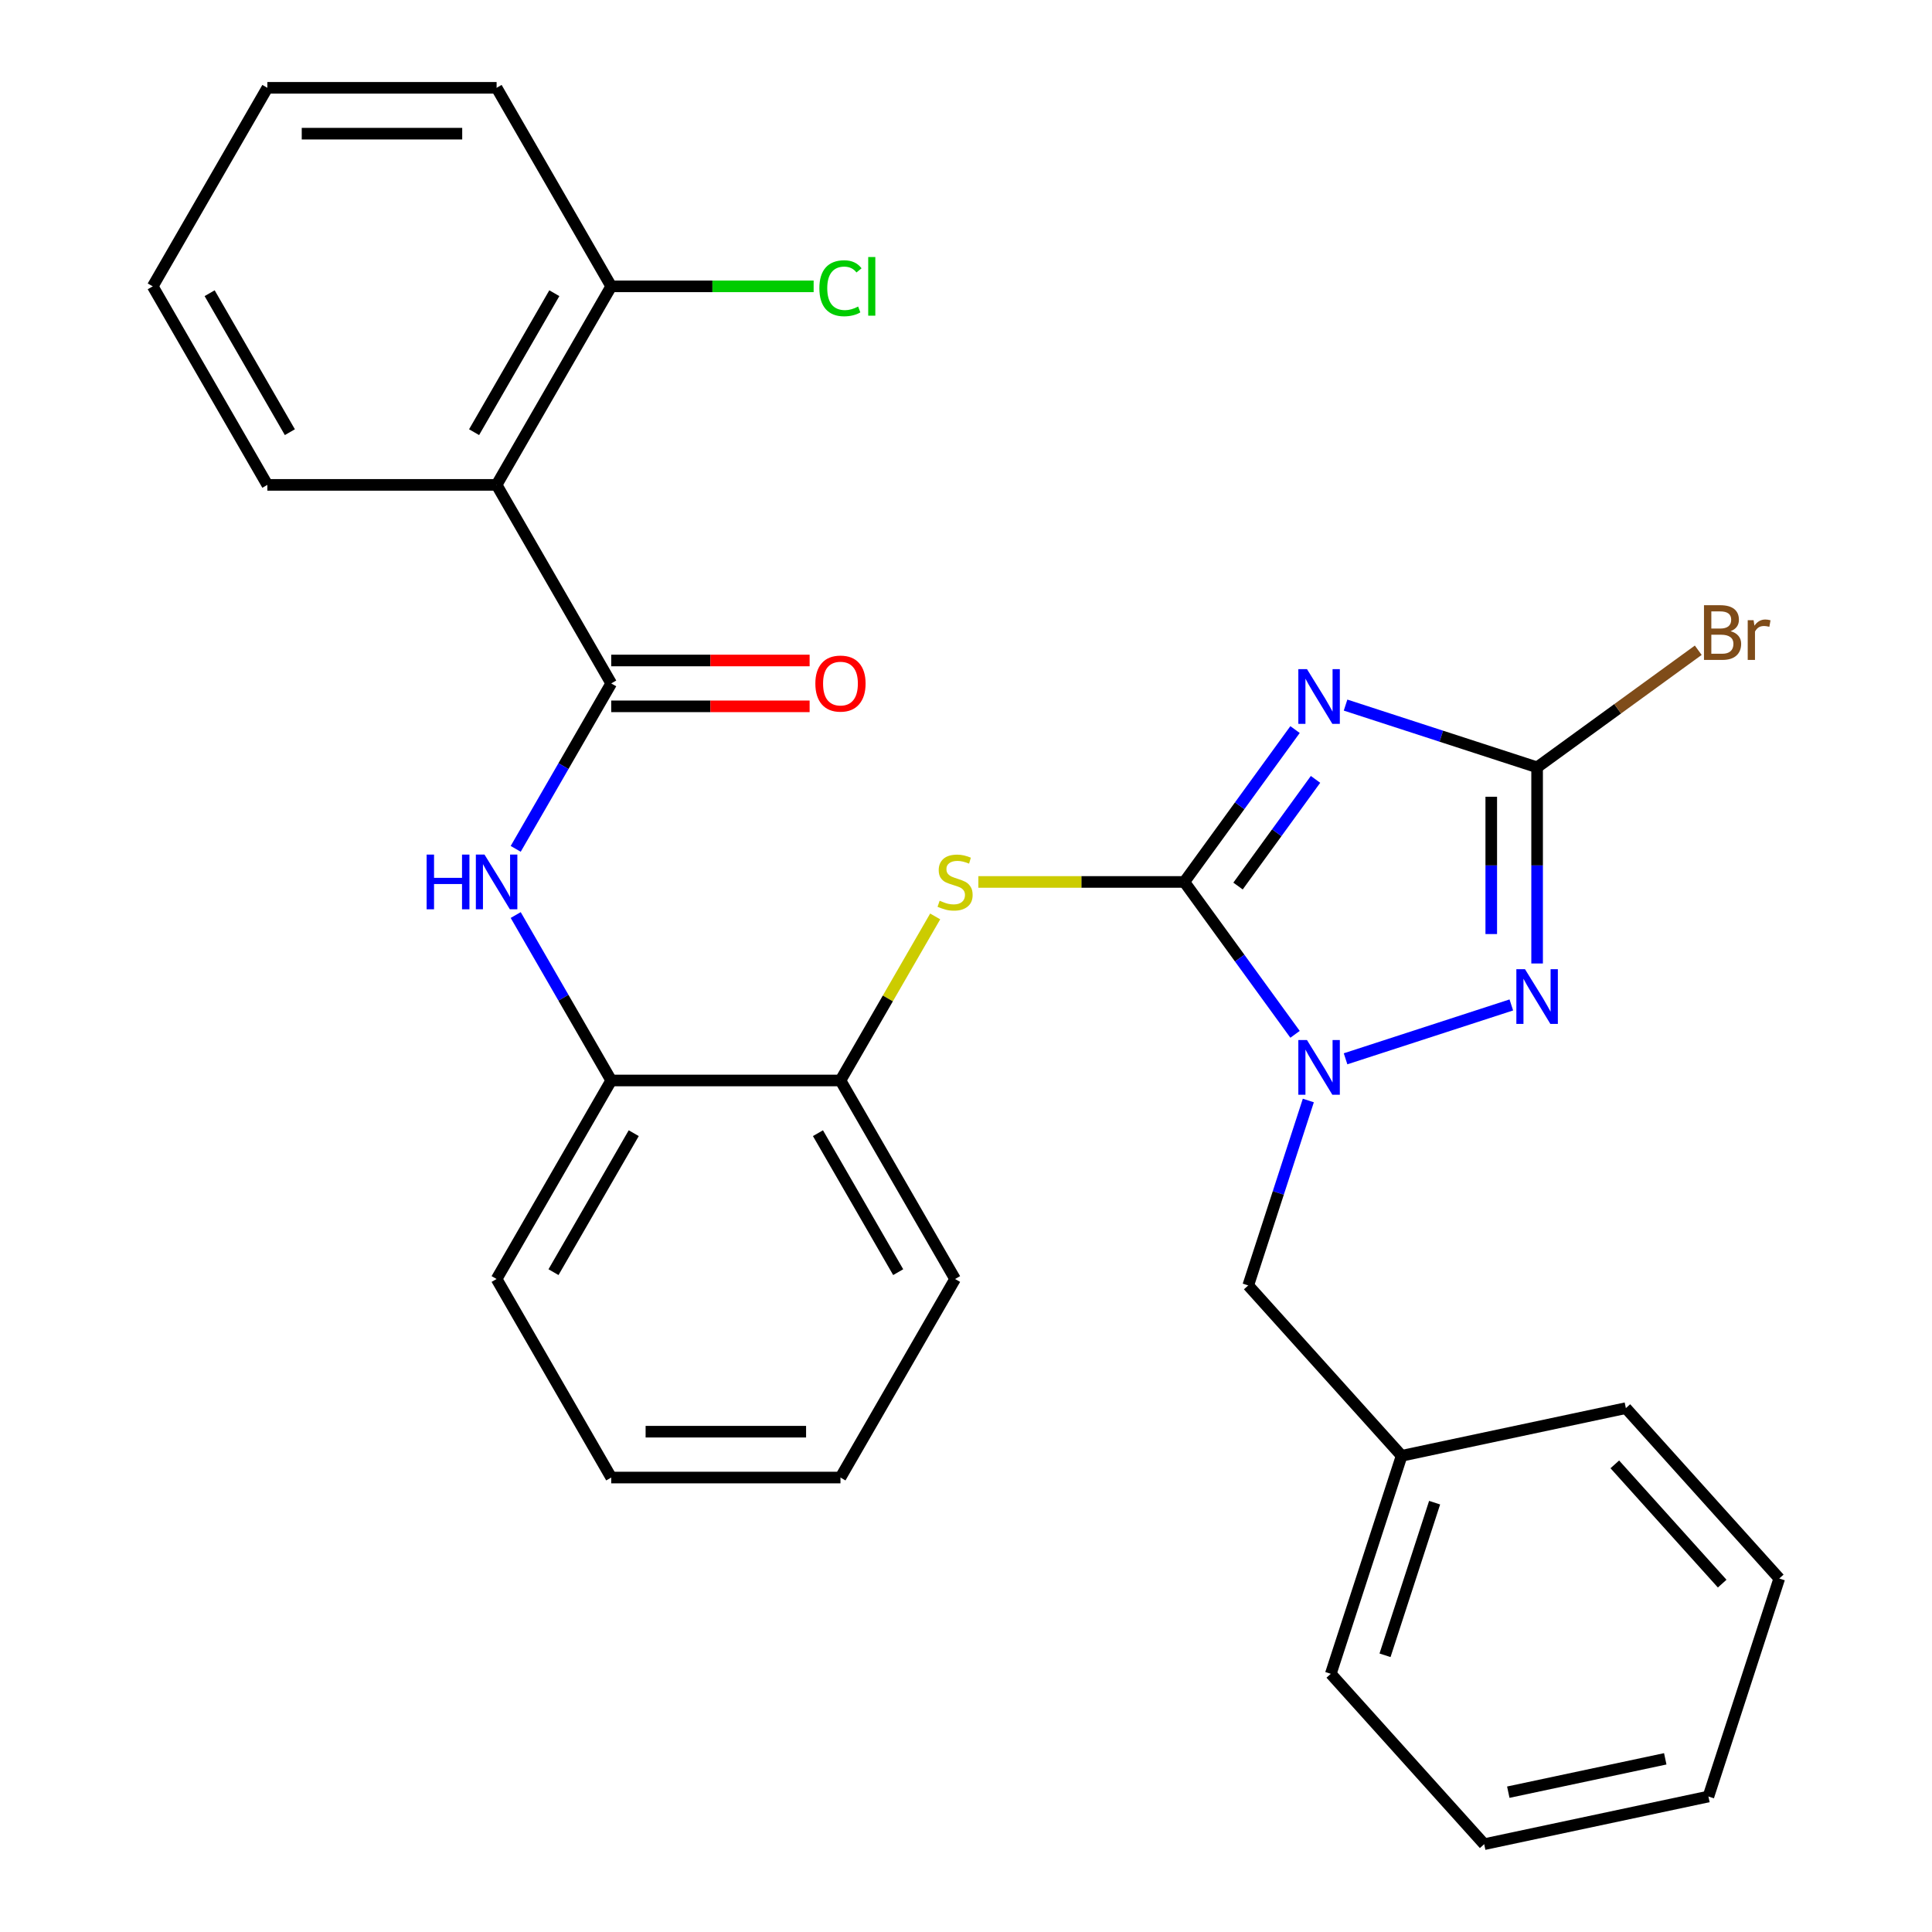 <?xml version='1.0' encoding='iso-8859-1'?>
<svg version='1.1' baseProfile='full'
              xmlns='http://www.w3.org/2000/svg'
                      xmlns:rdkit='http://www.rdkit.org/xml'
                      xmlns:xlink='http://www.w3.org/1999/xlink'
                  xml:space='preserve'
width='1000px' height='1000px' viewBox='0 0 1000 1000'>
<!-- END OF HEADER -->
<rect style='opacity:1.0;fill:#FFFFFF;stroke:none' width='1000' height='1000' x='0' y='0'> </rect>
<path class='bond-0' d='M 613.01,456.493 L 641.661,417.059' style='fill:none;fill-rule:evenodd;stroke:#000000;stroke-width:6px;stroke-linecap:butt;stroke-linejoin:miter;stroke-opacity:1' />
<path class='bond-0' d='M 641.661,417.059 L 670.312,377.625' style='fill:none;fill-rule:evenodd;stroke:#0000FF;stroke-width:6px;stroke-linecap:butt;stroke-linejoin:miter;stroke-opacity:1' />
<path class='bond-0' d='M 640.804,458.612 L 660.86,431.008' style='fill:none;fill-rule:evenodd;stroke:#000000;stroke-width:6px;stroke-linecap:butt;stroke-linejoin:miter;stroke-opacity:1' />
<path class='bond-0' d='M 660.86,431.008 L 680.915,403.404' style='fill:none;fill-rule:evenodd;stroke:#0000FF;stroke-width:6px;stroke-linecap:butt;stroke-linejoin:miter;stroke-opacity:1' />
<path class='bond-1' d='M 613.01,456.493 L 641.661,495.928' style='fill:none;fill-rule:evenodd;stroke:#000000;stroke-width:6px;stroke-linecap:butt;stroke-linejoin:miter;stroke-opacity:1' />
<path class='bond-1' d='M 641.661,495.928 L 670.312,535.362' style='fill:none;fill-rule:evenodd;stroke:#0000FF;stroke-width:6px;stroke-linecap:butt;stroke-linejoin:miter;stroke-opacity:1' />
<path class='bond-6' d='M 613.01,456.493 L 559.705,456.493' style='fill:none;fill-rule:evenodd;stroke:#000000;stroke-width:6px;stroke-linecap:butt;stroke-linejoin:miter;stroke-opacity:1' />
<path class='bond-6' d='M 559.705,456.493 L 506.4,456.493' style='fill:none;fill-rule:evenodd;stroke:#CCCC00;stroke-width:6px;stroke-linecap:butt;stroke-linejoin:miter;stroke-opacity:1' />
<path class='bond-3' d='M 696.461,364.952 L 746.033,381.058' style='fill:none;fill-rule:evenodd;stroke:#0000FF;stroke-width:6px;stroke-linecap:butt;stroke-linejoin:miter;stroke-opacity:1' />
<path class='bond-3' d='M 746.033,381.058 L 795.604,397.165' style='fill:none;fill-rule:evenodd;stroke:#000000;stroke-width:6px;stroke-linecap:butt;stroke-linejoin:miter;stroke-opacity:1' />
<path class='bond-2' d='M 696.461,548.035 L 782.258,520.158' style='fill:none;fill-rule:evenodd;stroke:#0000FF;stroke-width:6px;stroke-linecap:butt;stroke-linejoin:miter;stroke-opacity:1' />
<path class='bond-10' d='M 677.19,569.615 L 661.639,617.477' style='fill:none;fill-rule:evenodd;stroke:#0000FF;stroke-width:6px;stroke-linecap:butt;stroke-linejoin:miter;stroke-opacity:1' />
<path class='bond-10' d='M 661.639,617.477 L 646.088,665.338' style='fill:none;fill-rule:evenodd;stroke:#000000;stroke-width:6px;stroke-linecap:butt;stroke-linejoin:miter;stroke-opacity:1' />
<path class='bond-29' d='M 795.604,498.695 L 795.604,447.93' style='fill:none;fill-rule:evenodd;stroke:#0000FF;stroke-width:6px;stroke-linecap:butt;stroke-linejoin:miter;stroke-opacity:1' />
<path class='bond-29' d='M 795.604,447.93 L 795.604,397.165' style='fill:none;fill-rule:evenodd;stroke:#000000;stroke-width:6px;stroke-linecap:butt;stroke-linejoin:miter;stroke-opacity:1' />
<path class='bond-29' d='M 771.873,483.466 L 771.873,447.93' style='fill:none;fill-rule:evenodd;stroke:#0000FF;stroke-width:6px;stroke-linecap:butt;stroke-linejoin:miter;stroke-opacity:1' />
<path class='bond-29' d='M 771.873,447.93 L 771.873,412.395' style='fill:none;fill-rule:evenodd;stroke:#000000;stroke-width:6px;stroke-linecap:butt;stroke-linejoin:miter;stroke-opacity:1' />
<path class='bond-13' d='M 795.604,397.165 L 837.308,366.865' style='fill:none;fill-rule:evenodd;stroke:#000000;stroke-width:6px;stroke-linecap:butt;stroke-linejoin:miter;stroke-opacity:1' />
<path class='bond-13' d='M 837.308,366.865 L 879.013,336.565' style='fill:none;fill-rule:evenodd;stroke:#7F4C19;stroke-width:6px;stroke-linecap:butt;stroke-linejoin:miter;stroke-opacity:1' />
<path class='bond-4' d='M 316.368,353.734 L 291.648,396.55' style='fill:none;fill-rule:evenodd;stroke:#000000;stroke-width:6px;stroke-linecap:butt;stroke-linejoin:miter;stroke-opacity:1' />
<path class='bond-4' d='M 291.648,396.55 L 266.928,439.367' style='fill:none;fill-rule:evenodd;stroke:#0000FF;stroke-width:6px;stroke-linecap:butt;stroke-linejoin:miter;stroke-opacity:1' />
<path class='bond-5' d='M 316.368,353.734 L 257.04,250.974' style='fill:none;fill-rule:evenodd;stroke:#000000;stroke-width:6px;stroke-linecap:butt;stroke-linejoin:miter;stroke-opacity:1' />
<path class='bond-12' d='M 316.368,365.599 L 367.713,365.599' style='fill:none;fill-rule:evenodd;stroke:#000000;stroke-width:6px;stroke-linecap:butt;stroke-linejoin:miter;stroke-opacity:1' />
<path class='bond-12' d='M 367.713,365.599 L 419.059,365.599' style='fill:none;fill-rule:evenodd;stroke:#FF0000;stroke-width:6px;stroke-linecap:butt;stroke-linejoin:miter;stroke-opacity:1' />
<path class='bond-12' d='M 316.368,341.868 L 367.713,341.868' style='fill:none;fill-rule:evenodd;stroke:#000000;stroke-width:6px;stroke-linecap:butt;stroke-linejoin:miter;stroke-opacity:1' />
<path class='bond-12' d='M 367.713,341.868 L 419.059,341.868' style='fill:none;fill-rule:evenodd;stroke:#FF0000;stroke-width:6px;stroke-linecap:butt;stroke-linejoin:miter;stroke-opacity:1' />
<path class='bond-11' d='M 257.04,250.974 L 316.368,148.214' style='fill:none;fill-rule:evenodd;stroke:#000000;stroke-width:6px;stroke-linecap:butt;stroke-linejoin:miter;stroke-opacity:1' />
<path class='bond-11' d='M 245.387,223.694 L 286.917,151.763' style='fill:none;fill-rule:evenodd;stroke:#000000;stroke-width:6px;stroke-linecap:butt;stroke-linejoin:miter;stroke-opacity:1' />
<path class='bond-16' d='M 257.04,250.974 L 138.383,250.974' style='fill:none;fill-rule:evenodd;stroke:#000000;stroke-width:6px;stroke-linecap:butt;stroke-linejoin:miter;stroke-opacity:1' />
<path class='bond-8' d='M 484.05,474.34 L 459.537,516.797' style='fill:none;fill-rule:evenodd;stroke:#CCCC00;stroke-width:6px;stroke-linecap:butt;stroke-linejoin:miter;stroke-opacity:1' />
<path class='bond-8' d='M 459.537,516.797 L 435.025,559.253' style='fill:none;fill-rule:evenodd;stroke:#000000;stroke-width:6px;stroke-linecap:butt;stroke-linejoin:miter;stroke-opacity:1' />
<path class='bond-7' d='M 266.928,473.62 L 291.648,516.437' style='fill:none;fill-rule:evenodd;stroke:#0000FF;stroke-width:6px;stroke-linecap:butt;stroke-linejoin:miter;stroke-opacity:1' />
<path class='bond-7' d='M 291.648,516.437 L 316.368,559.253' style='fill:none;fill-rule:evenodd;stroke:#000000;stroke-width:6px;stroke-linecap:butt;stroke-linejoin:miter;stroke-opacity:1' />
<path class='bond-9' d='M 435.025,559.253 L 316.368,559.253' style='fill:none;fill-rule:evenodd;stroke:#000000;stroke-width:6px;stroke-linecap:butt;stroke-linejoin:miter;stroke-opacity:1' />
<path class='bond-18' d='M 435.025,559.253 L 494.353,662.013' style='fill:none;fill-rule:evenodd;stroke:#000000;stroke-width:6px;stroke-linecap:butt;stroke-linejoin:miter;stroke-opacity:1' />
<path class='bond-18' d='M 423.372,586.533 L 464.902,658.465' style='fill:none;fill-rule:evenodd;stroke:#000000;stroke-width:6px;stroke-linecap:butt;stroke-linejoin:miter;stroke-opacity:1' />
<path class='bond-17' d='M 316.368,559.253 L 257.04,662.013' style='fill:none;fill-rule:evenodd;stroke:#000000;stroke-width:6px;stroke-linecap:butt;stroke-linejoin:miter;stroke-opacity:1' />
<path class='bond-17' d='M 328.021,586.533 L 286.491,658.465' style='fill:none;fill-rule:evenodd;stroke:#000000;stroke-width:6px;stroke-linecap:butt;stroke-linejoin:miter;stroke-opacity:1' />
<path class='bond-15' d='M 646.088,665.338 L 725.485,753.517' style='fill:none;fill-rule:evenodd;stroke:#000000;stroke-width:6px;stroke-linecap:butt;stroke-linejoin:miter;stroke-opacity:1' />
<path class='bond-14' d='M 316.368,148.214 L 368.753,148.214' style='fill:none;fill-rule:evenodd;stroke:#000000;stroke-width:6px;stroke-linecap:butt;stroke-linejoin:miter;stroke-opacity:1' />
<path class='bond-14' d='M 368.753,148.214 L 421.139,148.214' style='fill:none;fill-rule:evenodd;stroke:#00CC00;stroke-width:6px;stroke-linecap:butt;stroke-linejoin:miter;stroke-opacity:1' />
<path class='bond-19' d='M 316.368,148.214 L 257.04,45.455' style='fill:none;fill-rule:evenodd;stroke:#000000;stroke-width:6px;stroke-linecap:butt;stroke-linejoin:miter;stroke-opacity:1' />
<path class='bond-20' d='M 725.485,753.517 L 688.818,866.366' style='fill:none;fill-rule:evenodd;stroke:#000000;stroke-width:6px;stroke-linecap:butt;stroke-linejoin:miter;stroke-opacity:1' />
<path class='bond-20' d='M 742.554,777.778 L 716.888,856.772' style='fill:none;fill-rule:evenodd;stroke:#000000;stroke-width:6px;stroke-linecap:butt;stroke-linejoin:miter;stroke-opacity:1' />
<path class='bond-21' d='M 725.485,753.517 L 841.548,728.847' style='fill:none;fill-rule:evenodd;stroke:#000000;stroke-width:6px;stroke-linecap:butt;stroke-linejoin:miter;stroke-opacity:1' />
<path class='bond-22' d='M 138.383,250.974 L 79.055,148.214' style='fill:none;fill-rule:evenodd;stroke:#000000;stroke-width:6px;stroke-linecap:butt;stroke-linejoin:miter;stroke-opacity:1' />
<path class='bond-22' d='M 150.036,223.694 L 108.506,151.763' style='fill:none;fill-rule:evenodd;stroke:#000000;stroke-width:6px;stroke-linecap:butt;stroke-linejoin:miter;stroke-opacity:1' />
<path class='bond-30' d='M 257.04,662.013 L 316.368,764.773' style='fill:none;fill-rule:evenodd;stroke:#000000;stroke-width:6px;stroke-linecap:butt;stroke-linejoin:miter;stroke-opacity:1' />
<path class='bond-24' d='M 494.353,662.013 L 435.025,764.773' style='fill:none;fill-rule:evenodd;stroke:#000000;stroke-width:6px;stroke-linecap:butt;stroke-linejoin:miter;stroke-opacity:1' />
<path class='bond-32' d='M 257.04,45.455 L 138.383,45.455' style='fill:none;fill-rule:evenodd;stroke:#000000;stroke-width:6px;stroke-linecap:butt;stroke-linejoin:miter;stroke-opacity:1' />
<path class='bond-32' d='M 239.241,69.186 L 156.182,69.186' style='fill:none;fill-rule:evenodd;stroke:#000000;stroke-width:6px;stroke-linecap:butt;stroke-linejoin:miter;stroke-opacity:1' />
<path class='bond-27' d='M 688.818,866.366 L 768.214,954.545' style='fill:none;fill-rule:evenodd;stroke:#000000;stroke-width:6px;stroke-linecap:butt;stroke-linejoin:miter;stroke-opacity:1' />
<path class='bond-26' d='M 841.548,728.847 L 920.945,817.026' style='fill:none;fill-rule:evenodd;stroke:#000000;stroke-width:6px;stroke-linecap:butt;stroke-linejoin:miter;stroke-opacity:1' />
<path class='bond-26' d='M 835.822,757.953 L 891.4,819.679' style='fill:none;fill-rule:evenodd;stroke:#000000;stroke-width:6px;stroke-linecap:butt;stroke-linejoin:miter;stroke-opacity:1' />
<path class='bond-25' d='M 79.055,148.214 L 138.383,45.455' style='fill:none;fill-rule:evenodd;stroke:#000000;stroke-width:6px;stroke-linecap:butt;stroke-linejoin:miter;stroke-opacity:1' />
<path class='bond-23' d='M 316.368,764.773 L 435.025,764.773' style='fill:none;fill-rule:evenodd;stroke:#000000;stroke-width:6px;stroke-linecap:butt;stroke-linejoin:miter;stroke-opacity:1' />
<path class='bond-23' d='M 334.167,741.041 L 417.226,741.041' style='fill:none;fill-rule:evenodd;stroke:#000000;stroke-width:6px;stroke-linecap:butt;stroke-linejoin:miter;stroke-opacity:1' />
<path class='bond-28' d='M 920.945,817.026 L 884.278,929.875' style='fill:none;fill-rule:evenodd;stroke:#000000;stroke-width:6px;stroke-linecap:butt;stroke-linejoin:miter;stroke-opacity:1' />
<path class='bond-31' d='M 768.214,954.545 L 884.278,929.875' style='fill:none;fill-rule:evenodd;stroke:#000000;stroke-width:6px;stroke-linecap:butt;stroke-linejoin:miter;stroke-opacity:1' />
<path class='bond-31' d='M 780.69,927.632 L 861.935,910.363' style='fill:none;fill-rule:evenodd;stroke:#000000;stroke-width:6px;stroke-linecap:butt;stroke-linejoin:miter;stroke-opacity:1' />
<path  class='atom-1' d='M 676.495 346.338
L 685.775 361.338
Q 686.695 362.818, 688.175 365.498
Q 689.655 368.178, 689.735 368.338
L 689.735 346.338
L 693.495 346.338
L 693.495 374.658
L 689.615 374.658
L 679.655 358.258
Q 678.495 356.338, 677.255 354.138
Q 676.055 351.938, 675.695 351.258
L 675.695 374.658
L 672.015 374.658
L 672.015 346.338
L 676.495 346.338
' fill='#0000FF'/>
<path  class='atom-2' d='M 676.495 538.329
L 685.775 553.329
Q 686.695 554.809, 688.175 557.489
Q 689.655 560.169, 689.735 560.329
L 689.735 538.329
L 693.495 538.329
L 693.495 566.649
L 689.615 566.649
L 679.655 550.249
Q 678.495 548.329, 677.255 546.129
Q 676.055 543.929, 675.695 543.249
L 675.695 566.649
L 672.015 566.649
L 672.015 538.329
L 676.495 538.329
' fill='#0000FF'/>
<path  class='atom-3' d='M 789.344 501.662
L 798.624 516.662
Q 799.544 518.142, 801.024 520.822
Q 802.504 523.502, 802.584 523.662
L 802.584 501.662
L 806.344 501.662
L 806.344 529.982
L 802.464 529.982
L 792.504 513.582
Q 791.344 511.662, 790.104 509.462
Q 788.904 507.262, 788.544 506.582
L 788.544 529.982
L 784.864 529.982
L 784.864 501.662
L 789.344 501.662
' fill='#0000FF'/>
<path  class='atom-7' d='M 486.353 466.213
Q 486.673 466.333, 487.993 466.893
Q 489.313 467.453, 490.753 467.813
Q 492.233 468.133, 493.673 468.133
Q 496.353 468.133, 497.913 466.853
Q 499.473 465.533, 499.473 463.253
Q 499.473 461.693, 498.673 460.733
Q 497.913 459.773, 496.713 459.253
Q 495.513 458.733, 493.513 458.133
Q 490.993 457.373, 489.473 456.653
Q 487.993 455.933, 486.913 454.413
Q 485.873 452.893, 485.873 450.333
Q 485.873 446.773, 488.273 444.573
Q 490.713 442.373, 495.513 442.373
Q 498.793 442.373, 502.513 443.933
L 501.593 447.013
Q 498.193 445.613, 495.633 445.613
Q 492.873 445.613, 491.353 446.773
Q 489.833 447.893, 489.873 449.853
Q 489.873 451.373, 490.633 452.293
Q 491.433 453.213, 492.553 453.733
Q 493.713 454.253, 495.633 454.853
Q 498.193 455.653, 499.713 456.453
Q 501.233 457.253, 502.313 458.893
Q 503.433 460.493, 503.433 463.253
Q 503.433 467.173, 500.793 469.293
Q 498.193 471.373, 493.833 471.373
Q 491.313 471.373, 489.393 470.813
Q 487.513 470.293, 485.273 469.373
L 486.353 466.213
' fill='#CCCC00'/>
<path  class='atom-8' d='M 220.82 442.333
L 224.66 442.333
L 224.66 454.373
L 239.14 454.373
L 239.14 442.333
L 242.98 442.333
L 242.98 470.653
L 239.14 470.653
L 239.14 457.573
L 224.66 457.573
L 224.66 470.653
L 220.82 470.653
L 220.82 442.333
' fill='#0000FF'/>
<path  class='atom-8' d='M 250.78 442.333
L 260.06 457.333
Q 260.98 458.813, 262.46 461.493
Q 263.94 464.173, 264.02 464.333
L 264.02 442.333
L 267.78 442.333
L 267.78 470.653
L 263.9 470.653
L 253.94 454.253
Q 252.78 452.333, 251.54 450.133
Q 250.34 447.933, 249.98 447.253
L 249.98 470.653
L 246.3 470.653
L 246.3 442.333
L 250.78 442.333
' fill='#0000FF'/>
<path  class='atom-13' d='M 422.025 353.814
Q 422.025 347.014, 425.385 343.214
Q 428.745 339.414, 435.025 339.414
Q 441.305 339.414, 444.665 343.214
Q 448.025 347.014, 448.025 353.814
Q 448.025 360.694, 444.625 364.614
Q 441.225 368.494, 435.025 368.494
Q 428.785 368.494, 425.385 364.614
Q 422.025 360.734, 422.025 353.814
M 435.025 365.294
Q 439.345 365.294, 441.665 362.414
Q 444.025 359.494, 444.025 353.814
Q 444.025 348.254, 441.665 345.454
Q 439.345 342.614, 435.025 342.614
Q 430.705 342.614, 428.345 345.414
Q 426.025 348.214, 426.025 353.814
Q 426.025 359.534, 428.345 362.414
Q 430.705 365.294, 435.025 365.294
' fill='#FF0000'/>
<path  class='atom-14' d='M 895.739 326.7
Q 898.459 327.46, 899.819 329.14
Q 901.219 330.78, 901.219 333.22
Q 901.219 337.14, 898.699 339.38
Q 896.219 341.58, 891.499 341.58
L 881.979 341.58
L 881.979 313.26
L 890.339 313.26
Q 895.179 313.26, 897.619 315.22
Q 900.059 317.18, 900.059 320.78
Q 900.059 325.06, 895.739 326.7
M 885.779 316.46
L 885.779 325.34
L 890.339 325.34
Q 893.139 325.34, 894.579 324.22
Q 896.059 323.06, 896.059 320.78
Q 896.059 316.46, 890.339 316.46
L 885.779 316.46
M 891.499 338.38
Q 894.259 338.38, 895.739 337.06
Q 897.219 335.74, 897.219 333.22
Q 897.219 330.9, 895.579 329.74
Q 893.979 328.54, 890.899 328.54
L 885.779 328.54
L 885.779 338.38
L 891.499 338.38
' fill='#7F4C19'/>
<path  class='atom-14' d='M 907.659 321.02
L 908.099 323.86
Q 910.259 320.66, 913.779 320.66
Q 914.899 320.66, 916.419 321.06
L 915.819 324.42
Q 914.099 324.02, 913.139 324.02
Q 911.459 324.02, 910.339 324.7
Q 909.259 325.34, 908.379 326.9
L 908.379 341.58
L 904.619 341.58
L 904.619 321.02
L 907.659 321.02
' fill='#7F4C19'/>
<path  class='atom-15' d='M 424.105 149.194
Q 424.105 142.154, 427.385 138.474
Q 430.705 134.754, 436.985 134.754
Q 442.825 134.754, 445.945 138.874
L 443.305 141.034
Q 441.025 138.034, 436.985 138.034
Q 432.705 138.034, 430.425 140.914
Q 428.185 143.754, 428.185 149.194
Q 428.185 154.794, 430.505 157.674
Q 432.865 160.554, 437.425 160.554
Q 440.545 160.554, 444.185 158.674
L 445.305 161.674
Q 443.825 162.634, 441.585 163.194
Q 439.345 163.754, 436.865 163.754
Q 430.705 163.754, 427.385 159.994
Q 424.105 156.234, 424.105 149.194
' fill='#00CC00'/>
<path  class='atom-15' d='M 449.385 133.034
L 453.065 133.034
L 453.065 163.394
L 449.385 163.394
L 449.385 133.034
' fill='#00CC00'/>
</svg>
